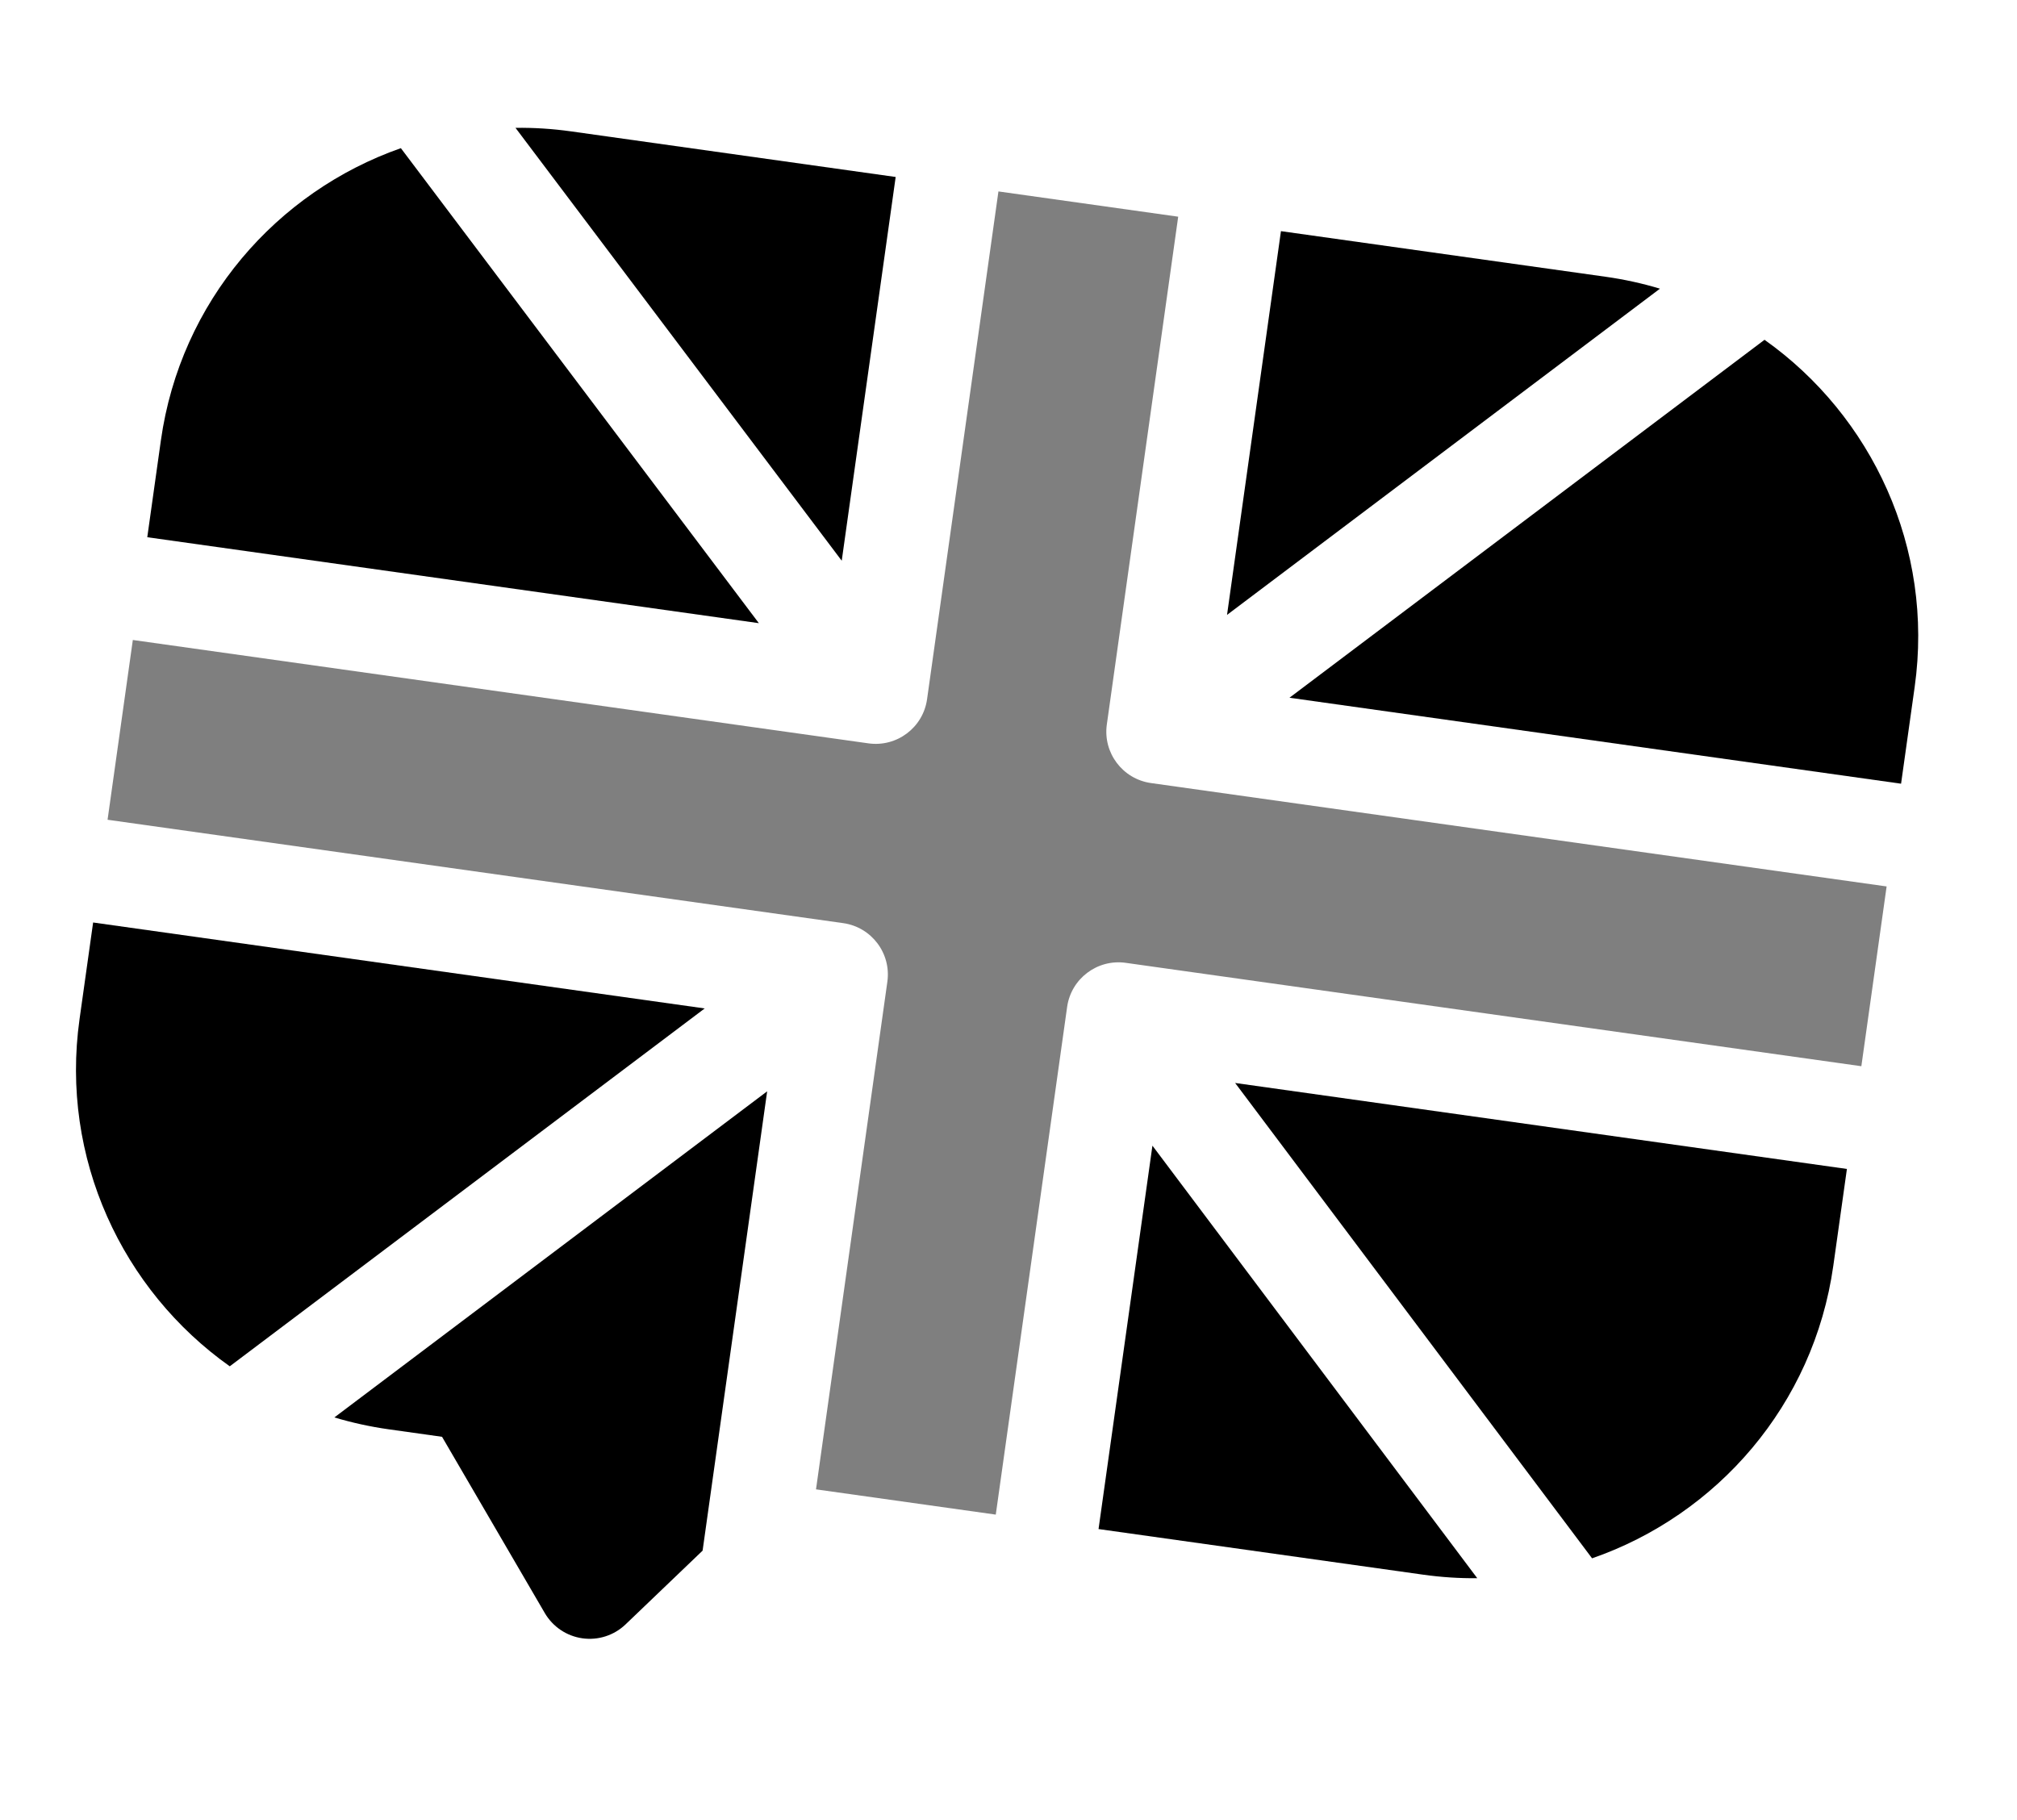 <?xml version="1.0" encoding="UTF-8"?>
<svg width="82px" height="74px" viewBox="0 0 82 74" version="1.1" xmlns="http://www.w3.org/2000/svg" xmlns:xlink="http://www.w3.org/1999/xlink">
    <title>english-language</title>
    <defs>
        <filter id="filter-1">
            <feColorMatrix in="SourceGraphic" type="matrix" values="0 0 0 0 0.654 0 0 0 0 0.882 0 0 0 0 0.966 0 0 0 1 0"></feColorMatrix>
        </filter>
    </defs>
    <g id="Website-2.0-" stroke="none" stroke-width="1" fill="none" fill-rule="evenodd">
        <g id="english-language" transform="translate(-557, -1531)" filter="url(#filter-1)">
            <g transform="translate(597.704, 1568.084) rotate(8) translate(-597.704, -1568.084) translate(561.204, 1536.084)">
                <path d="M41.8,25.957 C40.635,25.957 39.69,25.013 39.69,23.848 L39.69,3 L32.31,3 L32.31,23.848 C32.31,25.013 31.365,25.957 30.2,25.957 L0,25.957 L0,33.338 L30.2,33.338 C31.365,33.338 32.31,34.282 32.31,35.447 L32.31,56.289 L39.69,56.289 L39.69,35.447 C39.69,34.282 40.635,33.338 41.8,33.338 L72,33.338 L72,25.957 L41.8,25.957 Z" id="Path" fill="#000000" fill-rule="nonzero" opacity="0.503"></path>
                <path d="M42.738,17.607 L60.338,4.344 C59.625,4.129 58.886,3.966 58.126,3.859 L44.93,2.005 L42.738,17.607 Z" id="Path" fill="#000000" fill-rule="nonzero" transform="translate(51.538, 9.806) rotate(-8) translate(-51.538, -9.806) "></path>
                <path d="M45.998,20.013 L70.862,23.508 L71.415,19.574 C72.209,13.921 69.675,8.554 65.311,5.46 L45.998,20.013 Z" id="Path" fill="#000000" fill-rule="nonzero" transform="translate(58.779, 14.484) rotate(-8) translate(-58.779, -14.484) "></path>
                <path d="M46.884,37.556 L63.944,54.675 C68.722,52.227 72,47.251 72,41.524 L72,37.556 L46.884,37.556 Z" id="Path" fill="#000000" fill-rule="nonzero"></path>
                <path d="M26.92,19.611 L29.113,4.009 L15.917,2.155 C15.157,2.048 14.402,2.001 13.657,2.011 L26.92,19.611 Z" id="Path" fill="#000000" fill-rule="nonzero" transform="translate(21.385, 10.811) rotate(-8) translate(-21.385, -10.811) "></path>
                <path d="M43.909,40.548 L43.909,56.289 L57.234,56.289 C57.982,56.289 58.716,56.233 59.434,56.125 L43.909,40.548 Z" id="Path" fill="#000000" fill-rule="nonzero"></path>
                <path d="M25.108,21.738 L8.008,4.639 C3.256,7.095 0,12.057 0,17.766 L0,21.738 L25.108,21.738 Z" id="Path" fill="#000000" fill-rule="nonzero"></path>
                <path d="M25.108,37.556 L-9.09494702e-13,37.556 L-9.09494702e-13,41.524 C-9.09494702e-13,47.234 3.258,52.196 8.012,54.652 L25.108,37.556 Z" id="Path" fill="#000000" fill-rule="nonzero"></path>
                <path d="M28.091,40.54 L12.513,56.118 C13.247,56.23 14,56.289 14.766,56.289 L16.957,56.289 L22.092,62.805 C22.493,63.312 23.103,63.608 23.749,63.608 C24.395,63.608 25.006,63.312 25.406,62.805 L28.091,59.398 L28.091,40.54 Z" id="Path" fill="#000000" fill-rule="nonzero"></path>
            </g>
        </g>
    </g>
</svg>